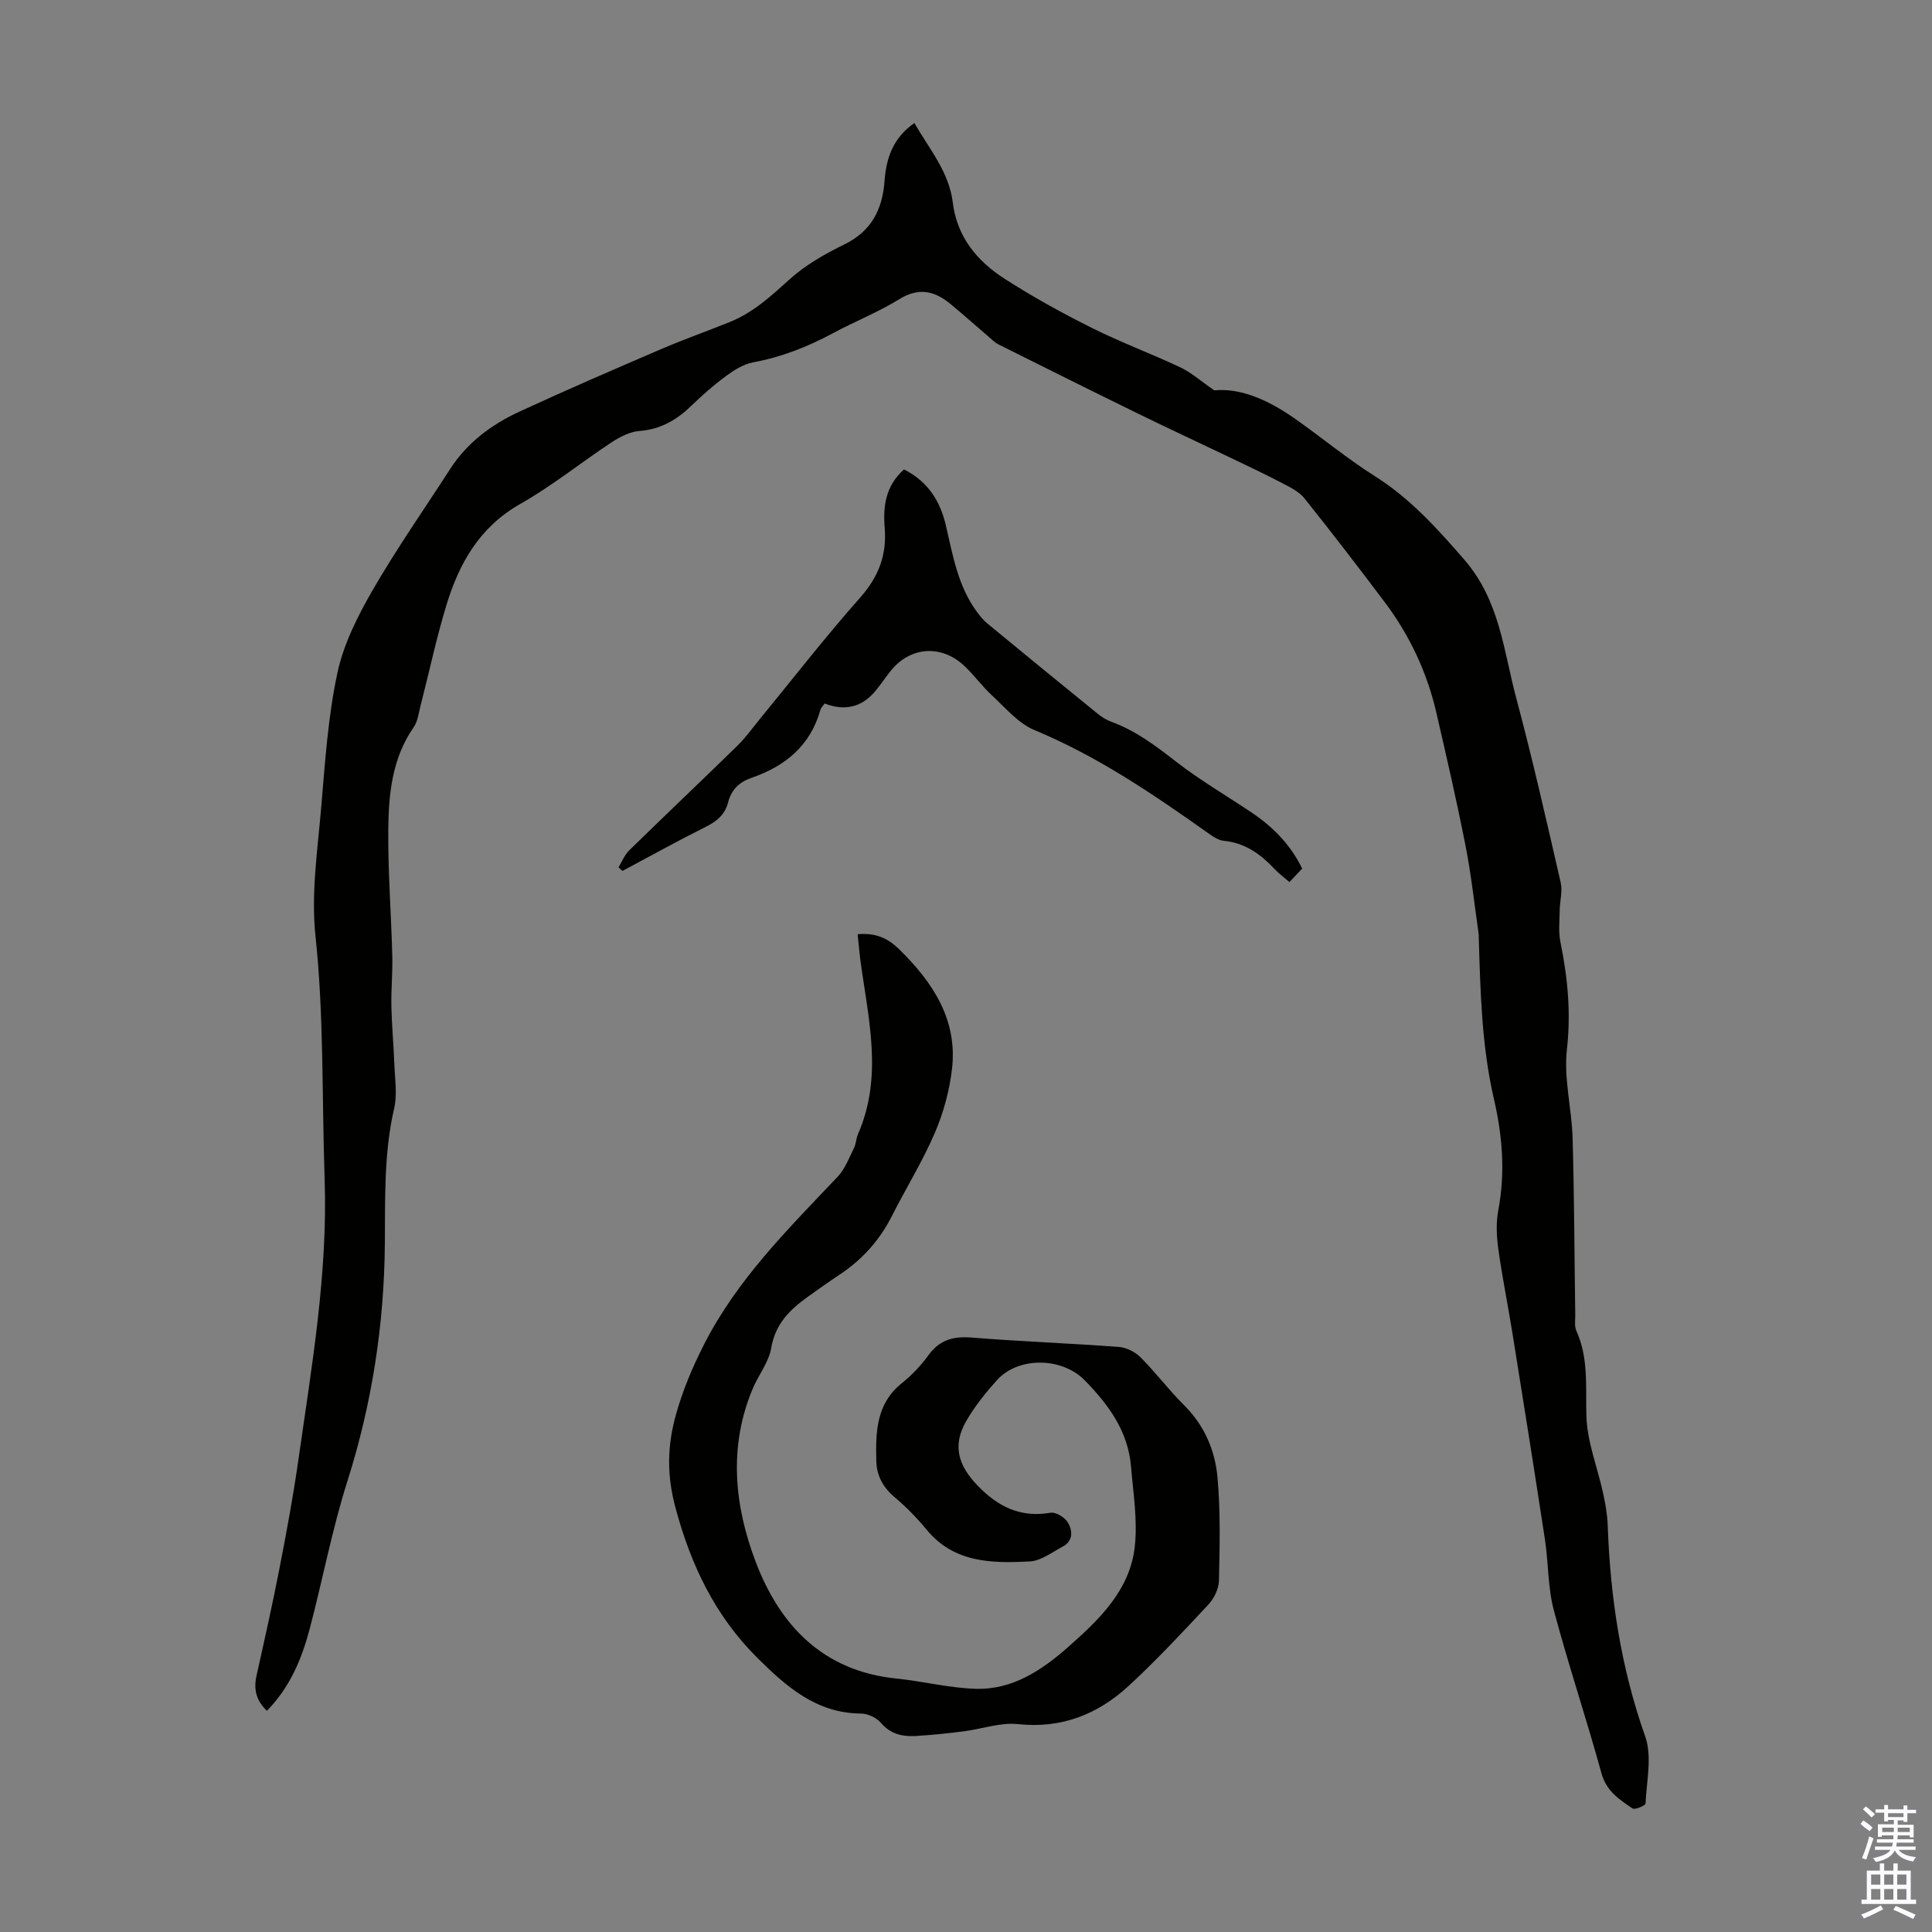 <svg enable-background="new 0 0 400 400" viewBox="0 0 400 400" xmlns="http://www.w3.org/2000/svg"><rect x="0" y="0" width="400" height="400" fill="#808080" stroke="none"/><g fill="#010100"><path d="m55.26 354.2c-2.28-2.17-2.76-4.52-2.15-7.26 1.64-7.35 3.29-14.71 4.73-22.1 1.45-7.46 2.85-14.94 3.92-22.47 2.75-19.36 6.13-38.63 5.45-58.36-.58-16.76-.11-33.52-1.9-50.28-.93-8.79.46-17.87 1.21-26.78.78-9.24 1.4-18.57 3.33-27.6 1.27-5.98 4.2-11.79 7.29-17.15 4.97-8.61 10.69-16.77 16.08-25.13 3.52-5.45 8.55-9.17 14.29-11.83 9.73-4.5 19.57-8.75 29.42-12.98 4.68-2.01 9.49-3.7 14.21-5.61 4.86-1.96 8.58-5.43 12.43-8.9 3.26-2.93 7.26-5.2 11.24-7.14 5.62-2.74 7.9-7.29 8.32-13.11.35-4.77 1.75-8.93 6.18-12.03 3.09 5.37 7.18 10.13 7.95 16.44.88 7.17 5.03 12.13 10.71 15.79 5.81 3.74 11.89 7.09 18.07 10.18 5.99 3 12.31 5.33 18.36 8.19 2.28 1.08 4.23 2.84 7 4.75 5.65-.54 11.36 2.13 16.67 5.84 5.58 3.91 10.84 8.3 16.59 11.93 7.31 4.62 12.84 10.76 18.48 17.25 7.39 8.51 8.15 18.86 10.79 28.73 3.38 12.62 6.26 25.39 9.19 38.13.42 1.82-.18 3.87-.2 5.81-.03 2.18-.28 4.43.15 6.53 1.5 7.36 2.21 14.6 1.34 22.23-.68 5.99 1 12.21 1.18 18.34.35 12.19.37 24.39.55 36.58.02 1.11-.21 2.37.22 3.32 2.59 5.73 1.9 11.7 2.09 17.73.17 5.35 2.31 10.63 3.47 15.96.47 2.17.86 4.39.94 6.6.53 14.94 2.73 29.49 7.76 43.7 1.47 4.14.28 9.26.07 13.91-.02.41-2.21 1.34-2.7 1.01-2.71-1.85-5.4-3.56-6.42-7.27-3.1-11.31-6.86-22.44-9.87-33.78-1.25-4.69-1.1-9.74-1.83-14.59-2.17-14.25-4.45-28.49-6.73-42.73-.94-5.85-2.13-11.66-2.94-17.53-.36-2.61-.48-5.4.01-7.97 1.46-7.74.86-15.36-.89-22.92-2.57-11.09-2.83-22.38-3.16-33.67-.01-.22 0-.45-.03-.67-.88-6.07-1.52-12.19-2.71-18.2-1.81-9.21-3.92-18.36-6.03-27.5-1.93-8.38-5.53-16.05-10.7-22.92-5.45-7.24-10.97-14.43-16.63-21.51-1.09-1.36-2.89-2.24-4.49-3.08-3.62-1.89-7.31-3.64-10.99-5.4-6.32-3.03-12.68-5.97-18.97-9.05-9.63-4.71-19.23-9.49-28.82-14.29-.88-.44-1.6-1.19-2.36-1.84-2.55-2.18-5.05-4.42-7.64-6.56-3.27-2.7-6.55-3.5-10.59-1-4.36 2.69-9.19 4.6-13.72 7.03-5.25 2.83-10.69 4.97-16.6 6.06-1.95.36-3.87 1.58-5.52 2.79-2.52 1.85-4.89 3.93-7.14 6.11-3.06 2.98-6.41 4.96-10.83 5.3-1.97.15-4.04 1.21-5.74 2.33-6.35 4.18-12.31 9.02-18.91 12.76-8.47 4.8-12.71 12.34-15.35 21.07-2.07 6.84-3.55 13.84-5.33 20.77-.39 1.5-.57 3.2-1.42 4.42-4.46 6.41-5.18 13.78-5.25 21.15-.08 8.72.6 17.44.83 26.16.09 3.46-.26 6.93-.19 10.4.08 3.98.46 7.95.61 11.93.11 3.09.64 6.31-.03 9.24-2.15 9.28-1.85 18.66-1.93 28.05-.14 16.77-2.67 33.12-7.76 49.17-3.17 9.99-5.12 20.37-7.79 30.52-1.65 6.23-4.07 12.1-8.87 17z"/><path d="m177.56 193.42c3.82-.34 6.32.87 8.65 3.16 6.98 6.87 12.1 14.59 10.88 24.84-.53 4.47-1.77 9.01-3.55 13.15-2.56 5.93-5.99 11.48-8.92 17.26-2.55 5.02-6.16 9.01-10.83 12.1-2.24 1.48-4.42 3.04-6.6 4.6-3.69 2.65-6.67 5.58-7.51 10.53-.5 2.96-2.65 5.61-3.85 8.48-5.02 11.97-3.79 24.13.58 35.7 5 13.23 13.93 22.73 29.14 24.28 5.54.56 11.04 1.99 16.57 2.13 7.55.19 13.58-3.85 19.05-8.67 6.44-5.69 12.76-11.74 13.77-20.74.61-5.43-.31-11.06-.77-16.58-.6-7.31-4.64-12.83-9.59-17.88-4.69-4.8-13.76-4.97-18.21.01-2.37 2.65-4.66 5.48-6.4 8.56-2.81 4.98-1.54 9.08 2.36 13.15 4.27 4.45 8.91 6.76 15.17 5.7 1.1-.19 2.98.96 3.6 2.02.94 1.61 1.17 3.78-1.02 4.95-2.24 1.19-4.54 2.99-6.89 3.11-7.8.4-15.65.34-21.35-6.58-1.98-2.41-4.2-4.68-6.58-6.69-2.42-2.03-3.76-4.47-3.83-7.51-.14-5.96-.06-11.86 5.29-16.13 2.08-1.66 3.97-3.68 5.54-5.83 2.31-3.17 5.16-3.92 8.95-3.61 10.14.82 20.31 1.18 30.46 1.94 1.56.12 3.36 1.03 4.47 2.15 3.16 3.16 5.86 6.78 9.03 9.93 4.2 4.17 6.39 9.34 6.9 14.93.64 7.09.46 14.27.3 21.4-.04 1.68-1.02 3.68-2.2 4.94-5.34 5.73-10.69 11.47-16.43 16.77-6.4 5.91-13.9 8.94-22.98 7.97-3.64-.39-7.46 1.01-11.21 1.49-3.32.42-6.65.78-9.99.97-2.73.15-5.19-.39-7.18-2.73-.91-1.06-2.71-1.91-4.11-1.92-9.29-.05-15.54-5.63-21.53-11.59-8.71-8.67-13.74-19.22-16.91-31.1-1.79-6.7-1.7-12.7.12-19.2 1.43-5.1 3.4-9.78 5.8-14.5 6.88-13.53 17.45-23.95 27.67-34.74 1.53-1.61 2.37-3.91 3.39-5.95.44-.88.43-1.98.83-2.89 5.28-12.03 2.06-24.15.46-36.25-.2-1.63-.34-3.27-.54-5.13z"/><path d="m187.17 97.19c4.96 2.51 7.49 6.57 8.65 11.55 1.45 6.2 2.49 12.53 6.37 17.84.65.89 1.36 1.79 2.21 2.49 7.6 6.27 15.22 12.5 22.86 18.7.85.69 1.84 1.31 2.87 1.68 5.01 1.83 9.14 4.96 13.32 8.21 4.92 3.82 10.34 6.99 15.53 10.46 4.44 2.97 8.15 6.62 10.62 11.71-.79.84-1.6 1.7-2.63 2.79-1.11-.96-2.17-1.72-3.05-2.66-2.9-3.09-6.12-5.46-10.55-5.88-1.13-.11-2.27-.9-3.25-1.6-11.41-8.08-22.92-15.92-35.96-21.33-3.34-1.39-5.98-4.59-8.76-7.15-2.05-1.89-3.7-4.21-5.73-6.12-4.8-4.53-11.28-4.02-15.32 1.09-1.04 1.32-1.98 2.71-3.04 4.01-2.78 3.41-6.34 4.32-10.58 2.67-.28.42-.73.83-.87 1.32-2.09 7.42-7.29 11.67-14.29 14.08-2.5.86-4.16 2.45-4.82 5.07-.62 2.43-2.24 3.87-4.5 5-5.86 2.93-11.59 6.11-17.37 9.19-.27-.24-.55-.49-.82-.73.72-1.18 1.24-2.57 2.2-3.51 7.44-7.28 15-14.43 22.44-21.71 1.66-1.62 3.03-3.55 4.51-5.36 6.94-8.46 13.65-17.12 20.9-25.3 3.78-4.27 5.51-8.79 5.06-14.33-.36-4.5.12-8.73 4-12.18z"/></g><path d="m385.2 377.6.6-.7c.6.4 1.3.9 1.9 1.5l-.6.7c-.8-.5-1.4-1-1.9-1.5zm.3 7.1c.6-1.4 1.1-2.9 1.5-4.5.3.1.6.3.9.4-.5 1.4-1 2.9-1.5 4.4zm.2-10.1.6-.6c.7.5 1.3 1.1 1.9 1.6l-.7.7c-.6-.6-1.2-1.2-1.8-1.7zm8.4-.8h.8v.9h1.8v.7h-1.8v1.8h-.8v-.3h-1.2v.9h3.3v2.6h-.8v-.4h-2.5c0 .3 0 .6-.1.8h3.4v.7h-3.5c0 .3-.1.6-.1.8h4v.7h-3.5c.7.9 1.9 1.3 3.6 1.5-.2.2-.4.5-.6.9-1.9-.3-3.2-1.1-3.8-2.3-.5 1.1-1.8 2-3.9 2.4-.2-.3-.4-.5-.6-.8 1.9-.4 3.1-.9 3.6-1.7h-3.2v-.7h3.5c.1-.2.1-.5.2-.8h-3.3v-.7h3.4c0-.2 0-.5 0-.8h-2.4v.3h-.8v-2.6h3.3v-.9h-1.2v.3h-.8v-1.8h-1.8v-.7h1.8v-.9h.8v.9h3.2zm-4.4 5.5h2.4c0-.3 0-.6 0-.9h-2.4zm1.2-3.1h3.2v-.8h-3.2zm4.4 2.2h-2.4v.9h2.5v-.9z" fill="#fbfafc"/><path d="m389.2 385.8h.9v1.5h1.9v-1.5h.9v1.5h2.7v6h1.1v.9h-11.3v-.9h1.1v-6h2.7zm.2 8.7.5.8c-1.2.6-2.5 1.3-4 1.9-.2-.3-.3-.6-.6-.8 1.6-.6 3-1.3 4.1-1.9zm-2-4.3h1.9v-2.1h-1.9zm0 3.1h1.9v-2.2h-1.9zm2.7-3.1h1.9v-2.1h-1.9zm0 3.1h1.9v-2.2h-1.9zm2.4 1.3c1.4.6 2.7 1.2 4.1 1.8l-.5.9c-1.5-.7-2.8-1.4-4.1-1.9zm2.2-6.5h-1.9v2.1h1.9zm-1.9 5.2h1.9v-2.2h-1.9z" fill="#fbfafc"/></svg>
